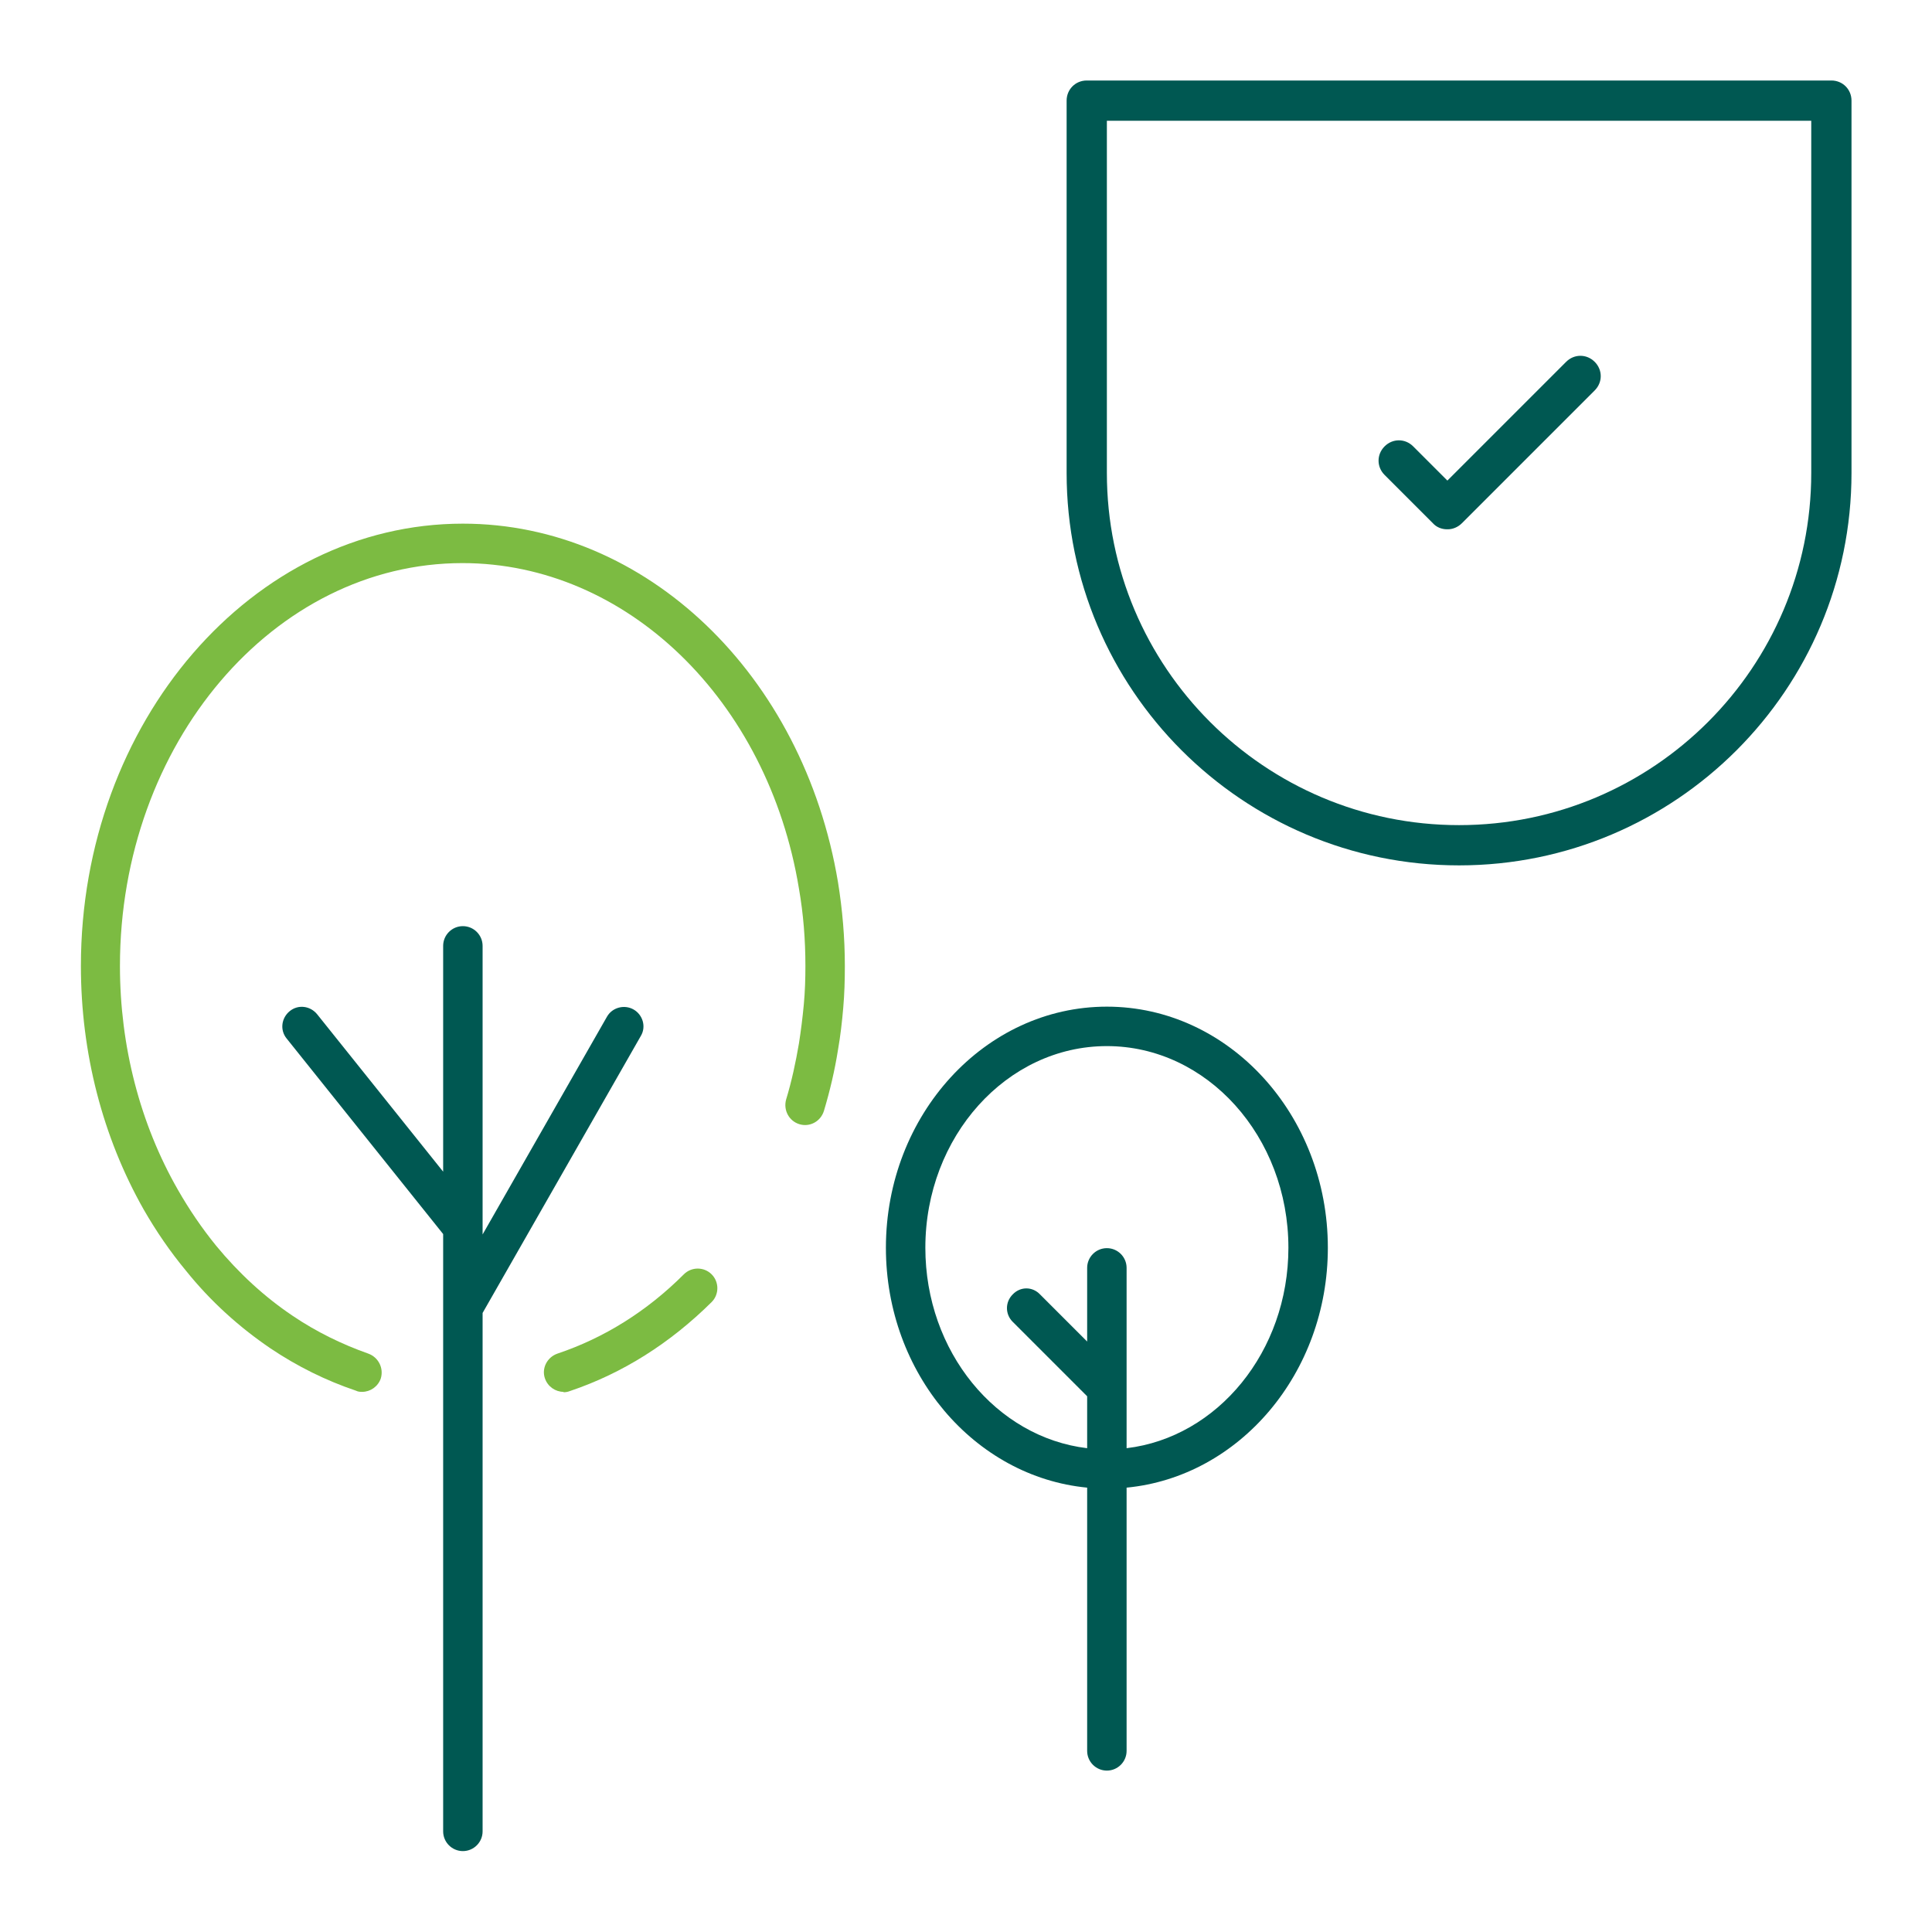 <?xml version="1.0" encoding="UTF-8"?><svg id="a" xmlns="http://www.w3.org/2000/svg" width="48" height="48" viewBox="0 0 48 48"><g id="b"><path d="M14,34.58c-.2,0-.39-.13-.46-.33-.09-.25.05-.53.31-.62,1.16-.39,2.22-1.05,3.14-1.97.19-.19.5-.19.69,0,.19.19.19.5,0,.69-1.03,1.02-2.21,1.77-3.52,2.21-.05.02-.1.03-.16.03Z" fill="#7cbb42" stroke-width="0"/><path d="M9,34.58c-.05,0-.1,0-.16-.03-.74-.25-1.45-.6-2.12-1.05-.78-.53-1.49-1.17-2.1-1.93-.39-.47-.74-.98-1.05-1.52-1.02-1.8-1.56-3.89-1.56-6.05,0-6.06,4.26-10.99,9.49-10.99,4.55,0,8.46,3.75,9.32,8.91.11.68.17,1.38.17,2.08,0,.35-.01.7-.04,1.04-.03.35-.07.7-.13,1.04-.08.51-.2,1.02-.35,1.52-.08.26-.35.41-.61.33-.26-.08-.4-.35-.33-.61.14-.46.24-.93.32-1.4.05-.32.09-.64.12-.96.03-.32.04-.64.04-.96,0-.65-.05-1.29-.16-1.92-.77-4.69-4.29-8.09-8.36-8.09-4.69,0-8.51,4.49-8.51,10.01,0,1.99.5,3.92,1.44,5.56.28.49.6.96.95,1.39.56.68,1.2,1.27,1.9,1.74.59.4,1.23.71,1.88.94.25.09.39.36.31.62-.07.2-.26.33-.46.33Z" fill="#7cbb42" stroke-width="0"/><path d="M15.92,25.74l-3.93,6.88v12.88c0,.27-.22.49-.49.49s-.49-.22-.49-.49v-14.84l-3.89-4.86c-.17-.21-.13-.51.08-.68s.51-.13.68.08l3.13,3.91v-5.61c0-.27.22-.49.49-.49s.49.22.49.49v7.17l3.09-5.41c.13-.23.43-.31.66-.18.23.13.32.43.18.66Z" fill="#005852" stroke-width="0"/><path d="M27.5,25.01c-3.03,0-5.49,2.69-5.49,5.99,0,3.12,2.2,5.69,5,5.96v6.54c0,.27.22.49.49.49s.49-.22.49-.49v-6.54c2.8-.27,5-2.84,5-5.96,0-3.3-2.46-5.99-5.49-5.99ZM27.99,35.98v-4.48c0-.27-.22-.49-.49-.49s-.49.22-.49.49v1.83l-1.17-1.17c-.19-.2-.49-.2-.68,0-.19.19-.19.49,0,.68l1.85,1.85v1.29c-2.26-.27-4.02-2.4-4.02-4.98,0-2.76,2.02-5.01,4.51-5.01s4.51,2.25,4.51,5.01c0,2.58-1.76,4.71-4.02,4.98Z" fill="#005852" stroke-width="0"/><path d="M45.5,2h-18.5c-.28,0-.5.22-.5.5v9.25c0,5.38,4.37,9.75,9.75,9.75s9.75-4.37,9.75-9.75V2.5c0-.28-.22-.5-.5-.5ZM45,11.75c0,4.83-3.92,8.75-8.75,8.75s-8.75-3.92-8.75-8.75V3h17.5v8.75Z" fill="#005852" stroke-width="0"/><path d="M35.95,13.15c-.13,0-.26-.05-.35-.15l-1.2-1.2c-.2-.2-.2-.51,0-.71s.51-.2.71,0l.85.85,2.95-2.95c.2-.2.51-.2.71,0s.2.51,0,.71l-3.3,3.3c-.1.1-.23.15-.35.15Z" fill="#005852" stroke-width="0"/></g></svg>